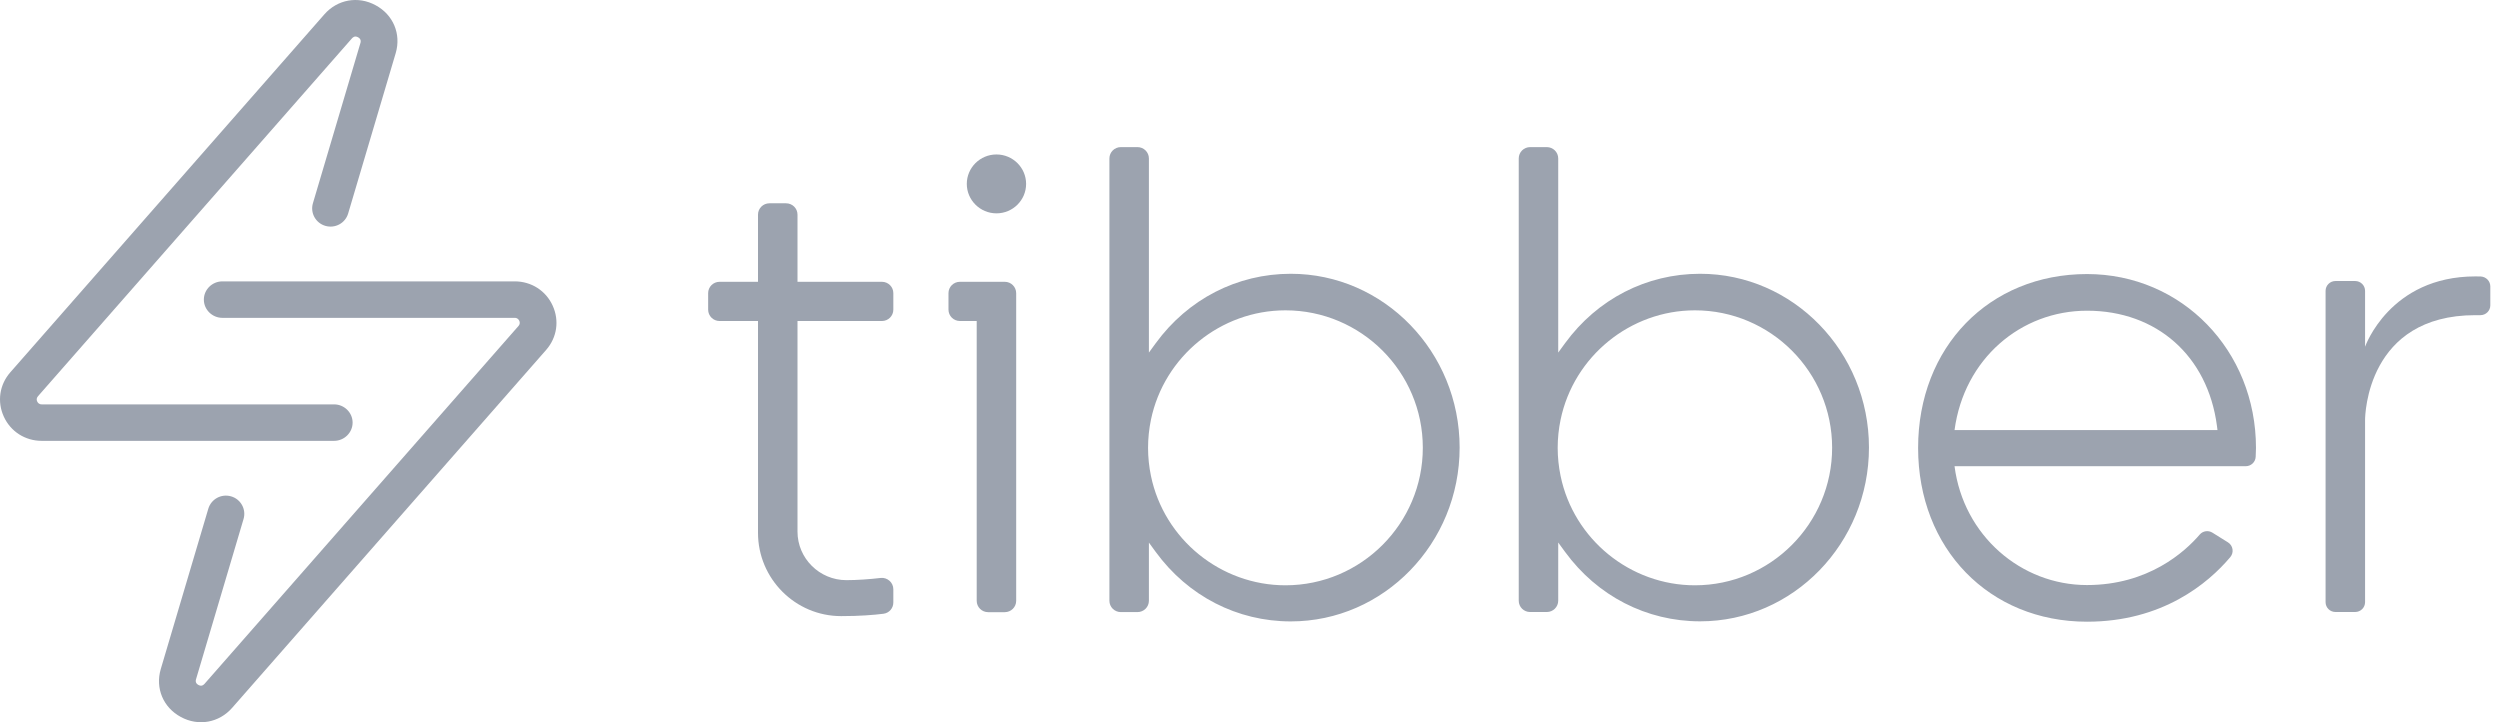 <svg width="135" height="39" viewBox="0 0 135 39" fill="none" xmlns="http://www.w3.org/2000/svg">
  <g clip-path="url(#clip0)">
    <path d="M47.622 15.217H43.065V11.591C43.065 11.252 42.789 10.978 42.447 10.978H41.55C41.208 10.978 40.932 11.252 40.932 11.591V15.217H38.858C38.516 15.217 38.24 15.491 38.24 15.83V16.721C38.24 17.061 38.516 17.335 38.858 17.335H40.932V28.773C40.932 31.25 42.946 33.27 45.42 33.27H45.44C46.424 33.27 47.181 33.209 47.704 33.143C48.013 33.106 48.24 32.845 48.24 32.534V31.819C48.24 31.455 47.919 31.169 47.556 31.209C46.968 31.279 46.268 31.328 45.704 31.328C44.251 31.328 43.065 30.151 43.065 28.707V17.335H47.622C47.964 17.335 48.24 17.061 48.24 16.721V15.83C48.24 15.491 47.964 15.217 47.622 15.217Z" fill="#9CA3AF"/>
    <path d="M133.67 14.926C129.039 14.926 127.714 18.724 127.714 18.724V15.707C127.714 15.413 127.474 15.175 127.179 15.175H126.116C125.82 15.175 125.581 15.413 125.581 15.707V32.517C125.581 32.811 125.82 33.048 126.116 33.048H127.179C127.474 33.048 127.714 32.811 127.714 32.517V22.681C127.714 22.416 127.82 17.019 133.67 17.019H133.942C134.238 17.019 134.477 16.782 134.477 16.488V15.466C134.477 15.18 134.25 14.947 133.963 14.93C133.864 14.93 133.769 14.926 133.67 14.926Z" fill="#9CA3AF"/>
    <path d="M91.805 14.784C88.911 14.784 86.256 16.149 84.514 18.532L84.144 19.039V8.558C84.144 8.218 83.868 7.944 83.526 7.944H82.629C82.287 7.944 82.012 8.218 82.012 8.554V32.44C82.012 32.779 82.287 33.049 82.629 33.049H83.526C83.868 33.049 84.144 32.775 84.144 32.436V29.296L84.514 29.803C86.256 32.187 88.915 33.552 91.805 33.552C96.832 33.552 100.924 29.341 100.924 24.166C100.924 18.994 96.832 14.784 91.805 14.784ZM91.525 31.606C88.034 31.606 84.98 29.125 84.272 25.703C84.169 25.204 84.115 24.693 84.115 24.182C84.115 23.671 84.169 23.16 84.272 22.661C84.984 19.244 88.034 16.758 91.525 16.758C95.613 16.758 98.935 20.086 98.935 24.178C98.935 28.27 95.613 31.606 91.525 31.606Z" fill="#9CA3AF"/>
    <path d="M69.702 14.784C66.808 14.784 64.153 16.149 62.411 18.532L62.041 19.039V8.558C62.041 8.218 61.765 7.944 61.423 7.944C61.139 7.944 60.81 7.944 60.526 7.944C60.184 7.944 59.908 8.218 59.908 8.558V32.44C59.908 32.779 60.184 33.053 60.526 33.053H61.423C61.765 33.053 62.041 32.779 62.041 32.44V29.3L62.411 29.807C64.153 32.191 66.812 33.556 69.702 33.556C74.728 33.556 78.82 29.345 78.82 24.17C78.82 18.994 74.728 14.784 69.702 14.784ZM69.414 31.606C65.919 31.606 62.864 29.125 62.152 25.703C62.049 25.204 61.995 24.693 61.995 24.182C61.995 23.671 62.049 23.16 62.152 22.661C62.864 19.244 65.919 16.758 69.414 16.758C73.506 16.758 76.832 20.086 76.832 24.178C76.832 28.27 73.506 31.606 69.414 31.606Z" fill="#9CA3AF"/>
    <path d="M53.809 8.341C52.923 8.341 52.207 9.056 52.207 9.931C52.207 10.806 52.928 11.521 53.809 11.521C54.694 11.521 55.41 10.806 55.41 9.931C55.41 9.056 54.694 8.341 53.809 8.341Z" fill="#9CA3AF"/>
    <path d="M54.257 15.217H51.836C51.494 15.217 51.218 15.491 51.218 15.83V16.721C51.218 17.06 51.494 17.334 51.836 17.334H52.742V32.444C52.742 32.783 53.017 33.057 53.359 33.057H54.257C54.598 33.057 54.874 32.783 54.874 32.444V15.834C54.874 15.491 54.598 15.217 54.257 15.217Z" fill="#9CA3AF"/>
    <path d="M112.7 14.799C107.414 14.799 103.578 18.744 103.578 24.186C103.578 29.623 107.414 33.572 112.7 33.572C116.759 33.572 119.233 31.511 120.435 30.085C120.645 29.835 120.588 29.463 120.312 29.288L119.472 28.764C119.25 28.625 118.957 28.666 118.785 28.866C117.986 29.799 116.01 31.593 112.696 31.593C109.135 31.593 106.027 28.919 105.545 25.175H121.271C121.555 25.175 121.79 24.954 121.806 24.676C121.814 24.496 121.823 24.337 121.823 24.19C121.823 18.92 117.817 14.799 112.7 14.799ZM119.744 23.225H105.545C106.06 19.374 109.127 16.778 112.7 16.778C116.463 16.778 119.217 19.219 119.715 22.996L119.744 23.225Z" fill="#9CA3AF"/>
    <path d="M2.252 23.806H18.04C18.587 23.806 19.041 23.365 19.041 22.821C19.041 22.277 18.587 21.836 18.04 21.836H2.252C2.108 21.836 2.042 21.75 2.009 21.68C1.976 21.611 1.956 21.505 2.05 21.398L19.007 2.07C19.044 2.033 19.147 1.91 19.336 2.013C19.521 2.115 19.48 2.27 19.464 2.319L16.898 10.974C16.742 11.498 17.046 12.048 17.575 12.198C18.099 12.348 18.646 12.05 18.8 11.53L21.37 2.863C21.67 1.833 21.234 0.794 20.283 0.283C19.336 -0.232 18.221 -0.031 17.513 0.778L0.556 20.106C-0.028 20.773 -0.164 21.688 0.206 22.498C0.573 23.303 1.359 23.806 2.252 23.806Z" fill="#9CA3AF"/>
    <path d="M27.797 15.194H12.01C11.462 15.194 11.008 15.635 11.008 16.179C11.008 16.723 11.462 17.164 12.01 17.164H27.797C27.941 17.164 28.007 17.25 28.04 17.32C28.073 17.389 28.093 17.495 27.999 17.602L11.042 36.93C11.005 36.967 10.902 37.09 10.713 36.987C10.528 36.885 10.569 36.73 10.585 36.681L13.152 28.026C13.307 27.502 13.003 26.952 12.474 26.802C11.95 26.652 11.403 26.951 11.249 27.47L8.679 36.137C8.379 37.167 8.815 38.206 9.766 38.717C10.713 39.232 11.829 39.031 12.537 38.222L29.493 18.894C30.078 18.227 30.214 17.312 29.843 16.502C29.477 15.697 28.691 15.194 27.797 15.194Z" fill="#9CA3AF"/>
  </g>
  <defs>
    <clipPath id="clip0">
    <rect width="135" height="39" fill="white"/>
    </clipPath>
  </defs>
</svg>
